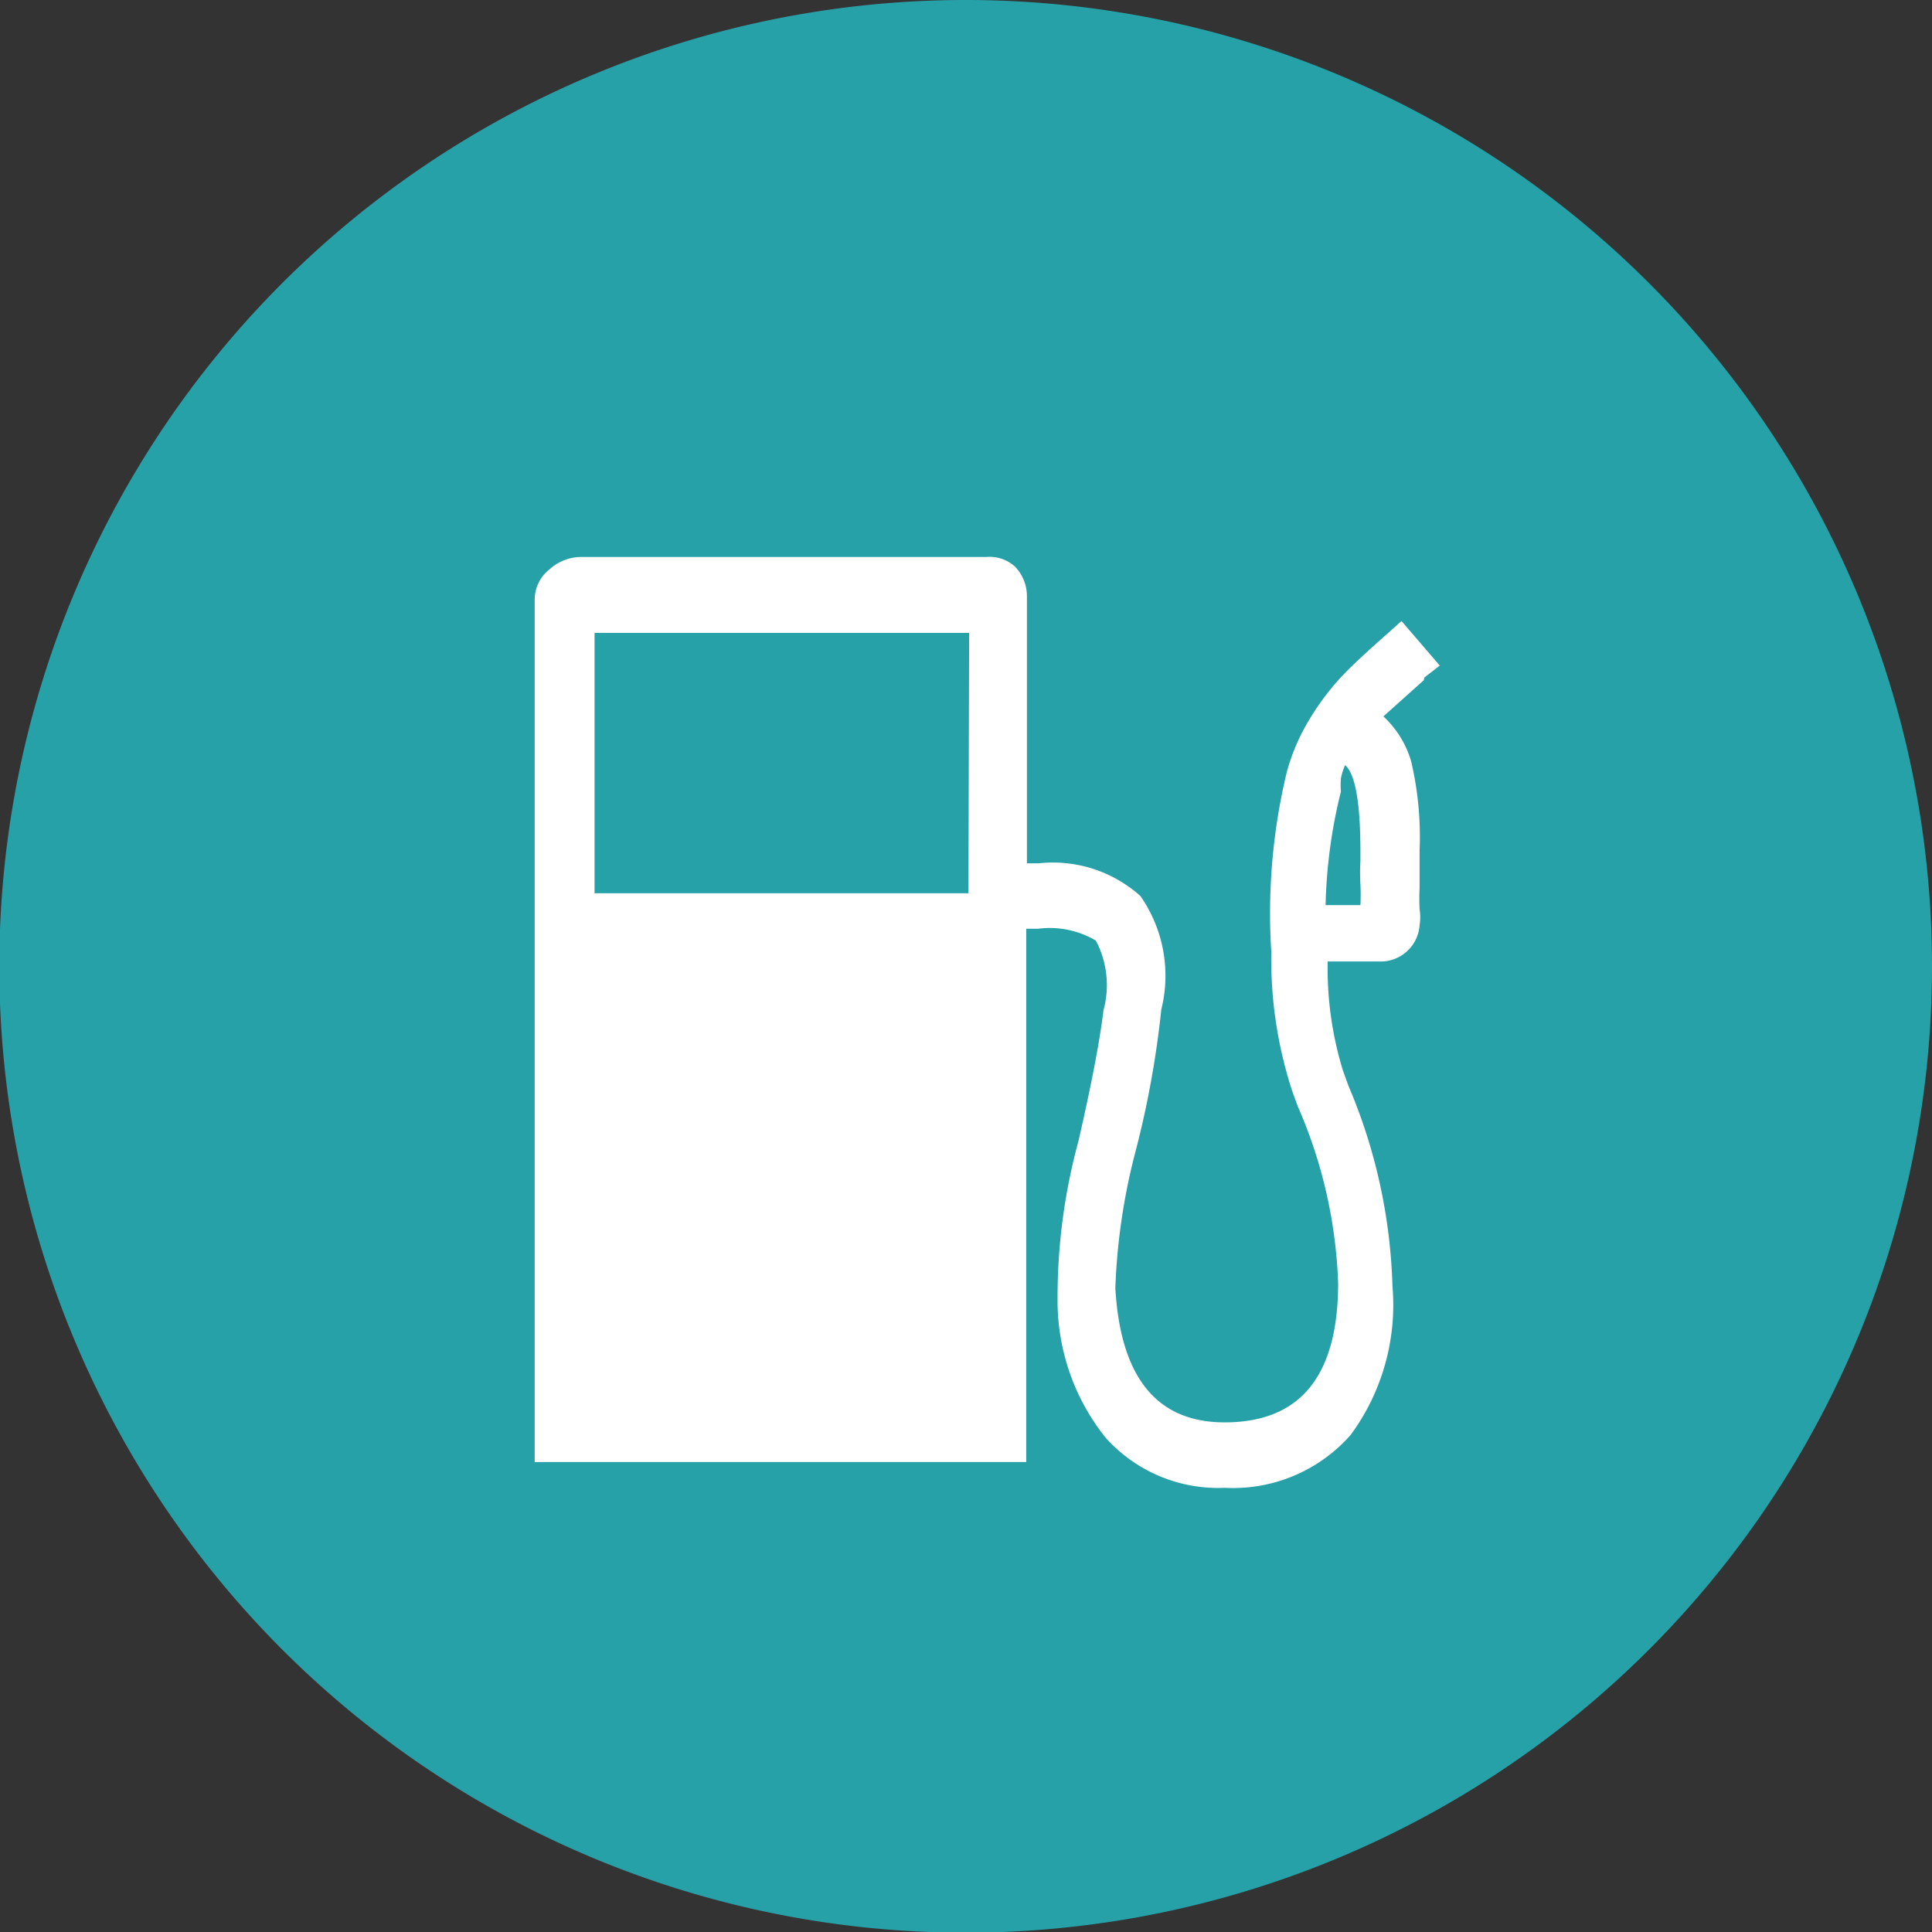 <?xml version="1.0" encoding="utf-8"?><svg xmlns="http://www.w3.org/2000/svg" viewBox="0 0 27.75 27.75"><rect x="0" y="0" width="27.75" height="27.75" fill="#333333" stroke="none"/><defs><style>.cls-1{fill:#27a1a8;}.cls-2{fill:#fff;}</style></defs><title>zeparebrise-offre2-2</title><g id="Calque_2" data-name="Calque 2"><g id="Calque_1-2" data-name="Calque 1"><path class="cls-1" d="M27.75,13.88A13.88,13.88,0,1,1,13.88,0,13.88,13.88,0,0,1,27.75,13.88"/><path class="cls-2" d="M20.46,9.73l.22-.17-.55-.64-.19.17q-.5.44-.7.66a3.62,3.62,0,0,0-.43.58,2.88,2.88,0,0,0-.33.77,8.68,8.68,0,0,0-.22,2.57,6.11,6.11,0,0,0,.3,2l.08.22a6.91,6.91,0,0,1,.58,2.54q0,2-1.63,2-1.46,0-1.57-1.93a9,9,0,0,1,.3-2,13.76,13.76,0,0,0,.36-2,2,2,0,0,0-.3-1.63,1.88,1.88,0,0,0-1.46-.47h-.17V8.57a.61.61,0,0,0-.17-.43A.54.54,0,0,0,14.17,8H8.35a.68.68,0,0,0-.46.18.55.55,0,0,0-.21.43V21h7.06V13.34h.17a1.3,1.3,0,0,1,.83.17,1.37,1.37,0,0,1,.11,1q-.08.66-.36,1.88a8.55,8.55,0,0,0-.3,2.26,3.15,3.15,0,0,0,.69,2,2.17,2.17,0,0,0,1.71.72,2.25,2.25,0,0,0,1.81-.76A3.15,3.15,0,0,0,20,18.47a7.89,7.89,0,0,0-.63-2.87l-.08-.22a5,5,0,0,1-.22-1.57l.74,0a.56.56,0,0,0,.58-.52.73.73,0,0,0,0-.23,2.93,2.93,0,0,1,0-.3c0-.16,0-.29,0-.4v-.14a4.77,4.77,0,0,0-.12-1.28,1.42,1.42,0,0,0-.4-.65l.29-.26.29-.26m-6.54,3.06H8.54V9.09h5.38Zm5.13.17a7.37,7.37,0,0,1,.22-1.63,1.18,1.18,0,0,1,0-.19.92.92,0,0,1,.06-.19q.22.19.22,1.24v.14a2.83,2.83,0,0,0,0,.33,3,3,0,0,1,0,.3Z"/></g></g></svg>